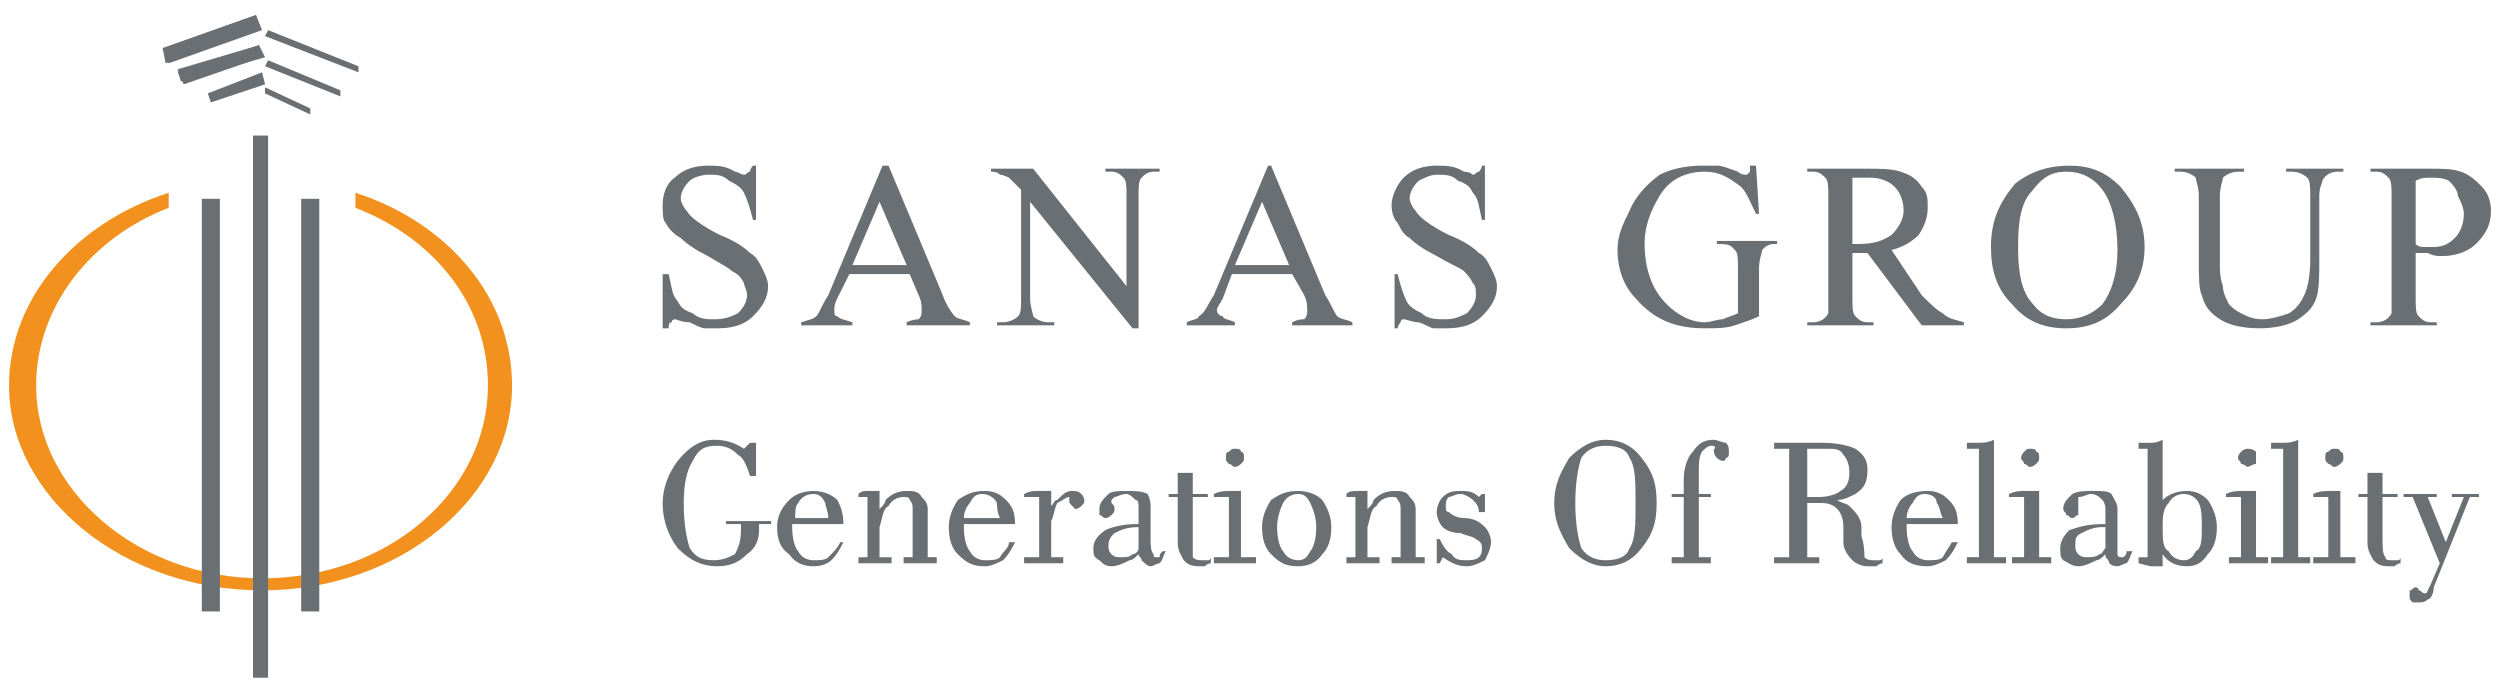 <?xml version="1.0" encoding="UTF-8"?>
<!DOCTYPE svg PUBLIC "-//W3C//DTD SVG 1.1//EN" "http://www.w3.org/Graphics/SVG/1.1/DTD/svg11.dtd">
<!-- Creator: CorelDRAW X8 -->
<svg xmlns="http://www.w3.org/2000/svg" xml:space="preserve" width="830px" height="230px" version="1.1" style="shape-rendering:geometricPrecision; text-rendering:geometricPrecision; image-rendering:optimizeQuality; fill-rule:evenodd; clip-rule:evenodd"
viewBox="0 0 830 230"
 xmlns:xlink="http://www.w3.org/1999/xlink">
 <defs>
  <style type="text/css">
   <![CDATA[
    .fil0 {fill:#F2911E}
    .fil1 {fill:#696F73}
    .fil3 {fill:#696F73;fill-rule:nonzero}
    .fil2 {fill:#696F73;fill-rule:nonzero}
   ]]>
  </style>
 </defs>
 <g id="Layer_x0020_1">
  <path class="fil0" d="M118 64c31,10 52,35 52,64 0,37 -37,68 -83,68 -46,0 -84,-31 -84,-68 0,-29 22,-54 53,-64l0 5c-26,10 -44,33 -44,59 0,35 34,64 75,64 42,0 75,-29 75,-64 0,-27 -18,-49 -44,-59l0 -5z"/>
  <polygon class="fil1" points="84,45 89,45 89,225 84,225 "/>
  <polygon class="fil1" points="100,66 106,66 106,203 100,203 "/>
  <polygon class="fil1" points="67,66 73,66 73,203 67,203 "/>
  <polygon class="fil1" points="54,16 85,5 87,10 56,21 "/>
  <polygon class="fil1" points="59,24 86,15 87,19 61,28 "/>
  <polygon class="fil1" points="54,16 85,5 86,10 55,21 "/>
  <polygon class="fil1" points="89,10 119,22 119,24 88,12 "/>
  <polygon class="fil1" points="59,23 86,15 88,19 60,27 "/>
  <polygon class="fil1" points="69,31 87,24 88,28 70,34 "/>
  <polygon class="fil1" points="89,20 113,30 113,32 88,22 "/>
  <polygon class="fil1" points="88,29 103,36 103,38 88,31 "/>
  <g id="_3174034089600">
   <path class="fil2" d="M238 188c-5,0 -9,-2 -13,-6 -3,-4 -5,-9 -5,-15 0,-5 2,-10 5,-14 4,-5 8,-7 12,-7 4,0 7,1 10,3l0 0 2 -2 2 0 0 11 -2 0c-1,-3 -2,-6 -4,-7 -2,-2 -4,-3 -7,-3 -4,0 -6,1 -8,5 -2,3 -3,8 -3,14 0,7 1,12 2,15 2,3 4,4 8,4 3,0 5,-1 7,-2 1,-2 2,-4 2,-8l0 -2 -5 0 0 -1 7 0 8 0 0 1 -4 0 0 2c0,3 -1,6 -4,8 -3,3 -6,4 -10,4z"/>
   <path class="fil2" d="M275 172c0,-2 -1,-4 -1,-5 -1,-2 -2,-3 -4,-3 -2,0 -4,1 -5,3 -1,1 -1,3 -1,5l11 0zm-5 16c-3,0 -6,-1 -8,-4 -3,-2 -4,-5 -4,-9 0,-3 1,-6 4,-9 2,-2 5,-3 8,-3 3,0 6,1 8,3 1,2 2,4 2,8l-17 0 0 1c0,4 1,7 2,8 1,2 3,3 5,3 2,0 4,0 5,-1 2,-2 3,-3 4,-5l1 0c-1,2 -2,4 -4,6 -1,1 -3,2 -6,2z"/>
   <path class="fil2" d="M288 185l0 -20 -3 0 0 -1c1,-1 2,-1 3,-1 2,0 3,0 4,0l0 6c1,-1 2,-2 2,-3 2,-2 4,-3 7,-3 2,0 4,0 5,2 1,1 2,2 2,4l0 16 3 0 0 2 -5 0 -6 0 0 -2 3 0 0 -16c0,-1 0,-2 -1,-3 0,-1 -1,-1 -2,-1 -2,0 -4,1 -5,3 -2,1 -2,4 -3,7l0 10 4 0 0 2 -6 0 -5 0 0 -2 3 0z"/>
   <path class="fil2" d="M332 172c-1,-2 -1,-4 -1,-5 -1,-2 -3,-3 -5,-3 -2,0 -3,1 -4,3 -1,1 -2,3 -2,5l12 0zm-5 16c-4,0 -6,-1 -9,-4 -2,-2 -3,-5 -3,-9 0,-3 1,-6 3,-9 3,-2 5,-3 9,-3 3,0 5,1 7,3 2,2 3,4 3,8l-17 0 0 1c0,4 1,7 2,8 1,2 3,3 5,3 2,0 4,0 5,-1 1,-2 3,-3 3,-5l2 0c-1,2 -2,4 -4,6 -2,1 -4,2 -6,2z"/>
   <path class="fil2" d="M345 185l0 -20 -5 0 0 -1c2,-1 3,-1 5,-1 1,0 3,0 4,0l0 5c1,-1 1,-2 2,-2 2,-2 3,-3 5,-3 1,0 2,0 3,1 0,0 1,1 1,2 0,1 0,1 -1,2 0,0 -1,1 -2,1 0,0 -1,-1 -1,-1 -1,-1 -1,-1 -1,-2 0,0 0,0 0,-1 0,0 0,0 0,0 -1,0 -2,1 -4,2 -1,2 -1,4 -2,6l0 12 4 0 0 2 -6 0 -7 0 0 -2 5 0z"/>
   <path class="fil2" d="M378 175l0 0c-4,0 -6,1 -8,2 -1,1 -2,2 -2,4 0,1 0,2 1,3 1,1 2,1 3,1 2,0 3,0 4,-1 1,0 2,-1 2,-2l0 -7zm-9 13c-2,0 -3,-1 -4,-2 -2,-1 -2,-2 -2,-4 0,-2 1,-4 4,-6 2,-1 6,-2 10,-2l1 0 0 -5c0,-2 0,-3 -1,-3 -1,-1 -2,-2 -3,-2 -2,0 -3,1 -4,1 -1,1 -1,1 -1,1 0,1 0,1 0,1 1,1 1,1 1,2 0,1 0,1 -1,2 0,0 -1,1 -2,1 -1,0 -1,-1 -2,-1 0,-1 0,-1 0,-2 0,-2 1,-3 3,-5 1,-1 4,-1 6,-1 3,0 5,0 7,1 1,2 1,3 1,5l0 1 0 9c0,2 0,4 1,5 0,1 0,1 1,1 0,0 0,0 1,0 0,-1 0,-1 1,-2l1 0c-1,2 -1,3 -2,4 -1,0 -2,1 -3,1 -1,0 -2,-1 -3,-2 0,-1 -1,-1 -1,-2 -1,1 -2,2 -3,2 -2,1 -4,2 -6,2z"/>
   <path class="fil2" d="M391 180l0 -15 -3 0 0 -1 3 0 0 -7 5 0 0 7 5 0 0 1 -5 0 0 13c0,4 0,6 0,7 1,1 2,1 3,1 1,0 1,0 2,0 0,0 1,0 1,-1l0 2c0,0 -1,0 -2,1 -1,0 -1,0 -2,0 -3,0 -4,-1 -5,-2 -1,-2 -2,-3 -2,-6z"/>
   <path class="fil2" d="M410 149c1,0 2,0 2,1 1,0 1,1 1,2 0,1 0,1 -1,2 0,0 -1,1 -2,1 -1,0 -1,-1 -2,-1 -1,-1 -1,-1 -1,-2 0,-1 0,-2 1,-2 1,-1 1,-1 2,-1zm-2 36l0 -20 -5 0 0 -1c2,-1 4,-1 5,-1 1,0 3,0 4,0l0 22 5 0 0 2 -7 0 -7 0 0 -2 5 0z"/>
   <path class="fil2" d="M435 183c1,-1 2,-4 2,-8 0,-3 -1,-6 -2,-8 -1,-2 -2,-3 -4,-3 -2,0 -4,1 -5,3 -1,2 -2,5 -2,8 0,4 1,7 2,8 1,2 3,3 5,3 2,0 3,-1 4,-3zm-13 1c-2,-2 -3,-5 -3,-9 0,-3 1,-6 3,-9 3,-2 5,-3 9,-3 3,0 6,1 8,3 2,3 3,6 3,9 0,4 -1,7 -3,9 -2,3 -5,4 -8,4 -4,0 -6,-1 -9,-4z"/>
   <path class="fil2" d="M450 185l0 -20 -3 0 0 -1c1,-1 2,-1 4,-1 1,0 2,0 3,0l0 6c1,-1 2,-2 2,-3 2,-2 4,-3 7,-3 2,0 4,0 5,2 1,1 2,2 2,4l0 16 3 0 0 2 -5 0 -6 0 0 -2 3 0 0 -16c0,-1 0,-2 -1,-3 0,-1 -1,-1 -2,-1 -2,0 -4,1 -5,3 -2,1 -2,4 -3,7l0 10 4 0 0 2 -6 0 -5 0 0 -2 3 0z"/>
   <path class="fil2" d="M491 170c0,-2 -1,-3 -2,-4 -1,-1 -3,-2 -4,-2 -2,0 -3,1 -4,1 -1,1 -1,2 -1,3 0,1 0,2 1,2 1,1 3,2 5,2 3,0 5,1 7,3 1,1 2,3 2,5 0,2 -1,4 -2,6 -2,1 -4,2 -6,2 -3,0 -5,-1 -8,-3 0,0 0,0 0,0l-1 2 -1 0 0 -8 1 0c1,2 2,4 4,5 1,2 3,2 5,2 1,0 3,0 4,-1 1,-1 1,-2 1,-3 0,-1 0,-2 -2,-3 -1,-1 -3,-1 -5,-2 -3,0 -5,-1 -6,-2 -1,-1 -2,-3 -2,-5 0,-2 1,-4 2,-5 2,-2 4,-2 6,-2 2,0 4,0 6,2l1 -1 1 0 0 6 -2 0z"/>
   <path class="fil2" d="M541 182c2,-3 2,-8 2,-15 0,-7 0,-12 -2,-15 -1,-3 -4,-4 -8,-4 -3,0 -6,1 -8,4 -1,3 -2,8 -2,15 0,7 1,12 2,15 2,3 5,4 8,4 4,0 7,-1 8,-4zm-20 0c-3,-5 -5,-9 -5,-15 0,-6 2,-10 5,-15 4,-4 8,-6 12,-6 5,0 9,2 12,6 4,5 5,9 5,15 0,6 -1,10 -5,15 -3,4 -7,6 -12,6 -4,0 -8,-2 -12,-6z"/>
   <path class="fil2" d="M564 165l0 20 4 0 0 2 -7 0 -6 0 0 -2 4 0 0 -20 -4 0 0 -1 4 0 0 -5c0,-3 1,-7 3,-9 2,-3 4,-4 7,-4 1,0 3,1 4,1 1,1 1,2 1,3 0,1 0,2 -1,2 0,1 -1,1 -1,1 -1,0 -2,-1 -2,-1 -1,-1 -1,-2 -1,-3 1,0 0,-1 0,-1 0,0 0,0 -1,0 -1,0 -2,1 -3,2 -1,2 -1,4 -1,7l0 7 4 0 0 1 -4 0z"/>
   <path class="fil2" d="M600 165c1,0 2,0 4,0 3,0 6,-1 7,-2 2,-1 3,-3 3,-6 0,-3 -1,-5 -2,-6 -1,-2 -3,-2 -5,-2l-7 0 0 16zm-6 20l0 -36 -5 0 0 -2 8 0 8 0c5,0 9,1 11,2 3,2 4,4 4,7 0,4 -1,6 -4,8 -2,1 -4,2 -6,2 1,1 3,1 4,2 2,2 4,4 4,7l0 3c1,3 1,6 1,7 1,1 2,1 3,1 0,0 1,0 2,0 0,0 1,0 1,-1l0 2c0,0 -1,0 -2,1 -1,0 -2,0 -3,0 -2,0 -4,-1 -5,-2 -2,-2 -3,-4 -3,-6l0 -5c0,-3 -1,-5 -2,-6 -2,-2 -4,-2 -6,-2l-4 0 0 18 4 0 0 2 -7 0 -8 0 0 -2 5 0z"/>
   <path class="fil2" d="M645 172c-1,-2 -1,-4 -2,-5 0,-2 -2,-3 -4,-3 -2,0 -3,1 -4,3 -1,1 -2,3 -2,5l12 0zm-5 16c-4,0 -7,-1 -9,-4 -2,-2 -3,-5 -3,-9 0,-3 1,-6 3,-9 2,-2 5,-3 9,-3 3,0 5,1 7,3 2,2 3,4 3,8l-17 0 0 1c0,4 1,7 2,8 1,2 3,3 5,3 2,0 4,0 5,-1 1,-2 2,-3 3,-5l2 0c-1,2 -2,4 -4,6 -2,1 -4,2 -6,2z"/>
   <path class="fil2" d="M657 185l0 -36 -4 0 0 -2c1,0 3,0 4,0 1,0 3,0 5,-1l0 39 4 0 0 2 -7 0 -6 0 0 -2 4 0z"/>
   <path class="fil2" d="M674 149c1,0 2,0 2,1 1,0 1,1 1,2 0,1 0,1 -1,2 0,0 -1,1 -2,1 -1,0 -1,-1 -2,-1 0,-1 -1,-1 -1,-2 0,-1 1,-2 1,-2 1,-1 1,-1 2,-1zm-2 36l0 -20 -5 0 0 -1c2,-1 4,-1 5,-1 1,0 3,0 5,0l0 22 4 0 0 2 -7 0 -6 0 0 -2 4 0z"/>
   <path class="fil2" d="M699 175l-1 0c-3,0 -5,1 -7,2 -2,1 -2,2 -2,4 0,1 0,2 1,3 1,1 2,1 3,1 1,0 3,0 4,-1 1,0 1,-1 2,-2l0 -7zm-9 13c-2,0 -3,-1 -5,-2 -1,-1 -1,-2 -1,-4 0,-2 1,-4 3,-6 3,-1 6,-2 11,-2l1 0 0 -5c0,-2 -1,-3 -1,-3 -1,-1 -2,-2 -4,-2 -1,0 -2,1 -4,1 0,1 0,1 0,1 0,1 0,1 0,1 0,1 0,1 0,2 0,1 0,1 0,2 -1,0 -1,1 -2,1 -1,0 -1,-1 -2,-1 0,-1 -1,-1 -1,-2 0,-2 1,-3 3,-5 2,-1 4,-1 7,-1 3,0 5,0 6,1 1,2 2,3 2,5l0 1 0 9c0,2 0,4 0,5 0,1 1,1 1,1 1,0 1,0 1,0 1,-1 1,-1 1,-2l2 0c-1,2 -1,3 -2,4 -1,0 -2,1 -3,1 -2,0 -3,-1 -3,-2 -1,-1 -1,-1 -1,-2 -1,1 -2,2 -3,2 -2,1 -4,2 -6,2z"/>
   <path class="fil2" d="M725 186c2,0 3,-1 4,-3 2,-1 2,-4 2,-8 0,-3 0,-6 -1,-8 -1,-2 -3,-3 -5,-3 -2,0 -4,1 -5,3 -2,2 -2,5 -2,8 0,4 0,7 2,8 1,2 3,3 5,3zm-12 -37l-3 0 0 -2c1,0 3,0 4,0 1,0 2,0 4,-1l0 21 0 -1c2,-2 5,-3 8,-3 3,0 5,1 7,3 2,3 3,6 3,9 0,4 -1,7 -3,9 -2,3 -4,4 -7,4 -3,0 -6,-1 -8,-4l0 0 0 4 -4 0 -4 -1 0 -2 3 0 0 -36z"/>
   <path class="fil2" d="M746 149c1,0 2,0 3,1 0,0 0,1 0,2 0,1 0,1 0,2 -1,0 -2,1 -3,1 0,0 -1,-1 -2,-1 0,-1 -1,-1 -1,-2 0,-1 1,-2 1,-2 1,-1 2,-1 2,-1zm-2 36l0 -20 -5 0 0 -1c2,-1 4,-1 5,-1 1,0 3,0 5,0l0 22 4 0 0 2 -7 0 -6 0 0 -2 4 0z"/>
   <path class="fil2" d="M758 185l0 -36 -4 0 0 -2c1,0 3,0 4,0 1,0 3,0 5,-1l0 39 4 0 0 2 -7 0 -6 0 0 -2 4 0z"/>
   <path class="fil2" d="M775 149c1,0 2,0 2,1 1,0 1,1 1,2 0,1 0,1 -1,2 0,0 -1,1 -2,1 -1,0 -1,-1 -2,-1 -1,-1 -1,-1 -1,-2 0,-1 0,-2 1,-2 1,-1 1,-1 2,-1zm-2 36l0 -20 -5 0 0 -1c2,-1 4,-1 5,-1 1,0 3,0 4,0l0 22 5 0 0 2 -7 0 -7 0 0 -2 5 0z"/>
   <path class="fil2" d="M786 180l0 -15 -3 0 0 -1 3 0 0 -7 5 0 0 7 5 0 0 1 -5 0 0 13c0,4 0,6 1,7 0,1 1,1 2,1 1,0 1,0 2,0 0,0 1,0 1,-1l0 2c0,0 -1,0 -2,1 -1,0 -1,0 -2,0 -3,0 -4,-1 -5,-2 -1,-2 -2,-3 -2,-6z"/>
   <path class="fil2" d="M801 200c-1,-1 -1,-1 -1,-2 0,-1 0,-2 0,-2 1,0 1,-1 2,-1 1,0 1,1 1,1 1,0 1,1 2,1 1,0 1,-1 1,-1l1 -2 3 -7 0 0 -9 -22 -3 0 0 -1 5 0 6 0 0 1 -3 0 6 15 0 0 6 -15 -4 0 0 -1 5 0 4 0 0 1 -3 0 -12 30c0,2 -1,4 -2,4 -1,1 -2,1 -3,1 -1,0 -2,0 -2,0z"/>
  </g>
  <g id="_3174034088480">
   <path class="fil3" d="M251 55l0 18 -1 0c-1,-4 -2,-7 -3,-9 -1,-2 -3,-3 -5,-4 -2,-2 -4,-2 -7,-2 -2,0 -5,1 -6,2 -2,2 -3,4 -3,6 0,1 1,3 2,4 1,2 5,5 11,8 5,2 8,4 10,6 2,1 3,3 4,5 1,2 2,4 2,6 0,4 -2,7 -5,10 -3,3 -7,4 -12,4 -1,0 -3,0 -4,0 -1,0 -3,-1 -5,-2 -3,0 -4,-1 -5,-1 0,0 -1,0 -1,1 -1,0 -1,1 -1,2l-2 0 0 -18 2 0c1,4 1,7 3,9 1,2 2,3 5,4 2,2 5,2 7,2 4,0 6,-1 8,-2 2,-2 3,-4 3,-6 0,-2 -1,-3 -1,-4 -1,-2 -2,-3 -4,-4 -1,-1 -3,-2 -8,-5 -4,-2 -7,-4 -9,-6 -2,-1 -4,-3 -5,-5 -1,-1 -1,-3 -1,-6 0,-3 1,-7 4,-9 3,-3 7,-4 11,-4 3,0 6,0 9,2 1,0 2,1 3,1 1,0 1,-1 2,-1 0,0 0,-1 1,-2l1 0zm51 36l-20 0 -4 8c-1,2 -1,3 -1,4 0,1 0,2 1,2 1,1 2,1 5,2l0 1 -17 0 0 -1c3,-1 4,-1 5,-2 1,-1 2,-4 4,-7l18 -43 2 0 18 43c1,3 3,6 4,7 1,1 3,1 5,2l0 1 -21 0 0 -1c2,-1 4,-1 4,-1 1,-1 1,-2 1,-3 0,-1 0,-3 -1,-5l-3 -7zm-1 -3l-9 -21 -9 21 18 0zm28 -32l14 0 31 39 0 -30c0,-3 0,-5 -1,-6 -1,-1 -2,-2 -4,-2l-2 0 0 -1 18 0 0 1 -2 0c-2,0 -3,1 -4,2 -1,1 -1,3 -1,6l0 44 -2 0 -34 -42 0 32c0,3 1,5 1,6 1,1 3,2 5,2l2 0 0 1 -19 0 0 -1 2 0c2,0 4,-1 5,-2 1,-1 1,-3 1,-6l0 -36c-2,-2 -3,-3 -4,-4 0,0 -2,-1 -3,-1 -1,-1 -2,-1 -3,-1l0 -1zm100 35l-20 0 -3 8c-1,2 -2,3 -2,4 0,1 1,2 2,2 0,1 2,1 4,2l0 1 -16 0 0 -1c2,-1 4,-1 4,-2 2,-1 3,-4 5,-7l18 -43 1 0 18 43c2,3 3,6 4,7 1,1 3,1 5,2l0 1 -20 0 0 -1c2,-1 3,-1 4,-1 1,-1 1,-2 1,-3 0,-1 0,-3 -1,-5l-4 -7zm-1 -3l-9 -21 -9 21 18 0zm65 -33l0 18 -1 0c-1,-4 -1,-7 -3,-9 -1,-2 -2,-3 -5,-4 -2,-2 -4,-2 -7,-2 -2,0 -4,1 -6,2 -2,2 -3,4 -3,6 0,1 1,3 2,4 1,2 5,5 11,8 5,2 8,4 10,6 2,1 3,3 4,5 1,2 2,4 2,6 0,4 -2,7 -5,10 -3,3 -7,4 -12,4 -1,0 -3,0 -4,0 -1,0 -2,-1 -5,-2 -2,0 -4,-1 -5,-1 0,0 -1,0 -1,1 0,0 -1,1 -1,2l-1 0 0 -18 1 0c1,4 2,7 3,9 1,2 3,3 5,4 2,2 5,2 8,2 3,0 5,-1 7,-2 2,-2 3,-4 3,-6 0,-2 0,-3 -1,-4 -1,-2 -2,-3 -3,-4 -1,-1 -4,-2 -9,-5 -4,-2 -7,-4 -9,-6 -2,-1 -3,-3 -4,-5 -1,-1 -2,-3 -2,-6 0,-3 2,-7 4,-9 3,-3 7,-4 11,-4 3,0 6,0 9,2 2,0 3,1 3,1 1,0 1,-1 2,-1 0,0 1,-1 1,-2l1 0zm90 0l1 16 -1 0c-2,-4 -3,-7 -5,-9 -4,-3 -7,-5 -12,-5 -7,0 -12,3 -15,8 -3,5 -5,10 -5,16 0,5 1,10 3,14 2,4 5,7 8,9 3,2 6,3 9,3 2,0 4,-1 6,-1 2,-1 3,-1 5,-2l0 -15c0,-3 0,-5 -1,-6 0,0 -1,-1 -1,-1 -1,-1 -3,-1 -5,-1l0 -1 20 0 0 1 -1 0c-2,0 -3,1 -4,2 0,1 -1,3 -1,6l0 16c-2,1 -5,2 -8,3 -3,1 -6,1 -10,1 -10,0 -17,-3 -23,-10 -4,-4 -6,-10 -6,-16 0,-5 2,-9 4,-13 2,-5 6,-9 10,-12 4,-2 9,-3 14,-3 2,0 4,0 5,0 2,0 4,1 7,2 1,1 2,1 3,1 0,0 0,0 1,-1 0,0 0,-1 0,-2l2 0z"/>
   <path class="fil3" d="M652 108l-14 0 -18 -24c-1,0 -2,0 -3,0 0,0 -1,0 -1,0 -1,0 -1,0 -1,0l0 15c0,3 0,5 1,6 1,1 2,2 4,2l2 0 0 1 -22 0 0 -1 2 0c2,0 4,-1 5,-3 0,0 0,-2 0,-5l0 -34c0,-3 0,-5 -1,-6 -1,-1 -2,-2 -4,-2l-2 0 0 -1 19 0c5,0 9,0 12,1 3,1 5,2 7,5 2,2 2,4 2,7 0,3 -1,6 -3,9 -2,2 -5,4 -9,5l10 15c3,3 5,5 7,6 2,2 4,2 7,3l0 1zm-37 -27c0,0 1,0 1,0 0,0 1,0 1,0 5,0 8,-1 11,-3 2,-2 4,-5 4,-8 0,-3 -1,-6 -3,-8 -2,-2 -5,-3 -8,-3 -2,0 -4,0 -6,0l0 22z"/>
   <path class="fil3" d="M687 55c7,0 12,2 17,7 5,6 8,12 8,20 0,8 -3,14 -8,19 -5,6 -11,8 -18,8 -7,0 -13,-2 -18,-8 -5,-5 -7,-11 -7,-19 0,-9 3,-15 8,-21 5,-4 11,-6 18,-6zm-1 2c-5,0 -8,2 -11,6 -4,4 -5,10 -5,19 0,8 1,15 5,19 3,4 7,5 11,5 5,0 9,-2 12,-5 3,-4 5,-10 5,-18 0,-9 -2,-16 -5,-20 -3,-4 -7,-6 -12,-6zm73 0l0 -1 19 0 0 1 -2 0c-2,0 -4,1 -5,3 0,1 -1,2 -1,5l0 21c0,6 0,10 -1,13 -1,3 -3,5 -6,7 -3,2 -8,3 -13,3 -5,0 -10,-1 -13,-3 -3,-2 -5,-4 -6,-8 -1,-2 -1,-6 -1,-13l0 -20c0,-3 -1,-5 -1,-6 -1,-1 -3,-2 -5,-2l-2 0 0 -1 23 0 0 1 -2 0c-2,0 -4,1 -5,2 0,1 -1,3 -1,6l0 23c0,2 0,4 1,7 0,2 1,4 2,6 1,1 2,2 4,3 2,1 4,2 7,2 3,0 6,-1 9,-2 3,-2 4,-4 5,-6 1,-2 2,-6 2,-12l0 -21c0,-3 0,-5 -1,-6 -1,-1 -3,-2 -5,-2l-2 0z"/>
   <path class="fil3" d="M802 84l0 15c0,3 0,5 1,6 1,1 2,2 4,2l2 0 0 1 -22 0 0 -1 2 0c2,0 4,-1 5,-3 0,0 0,-2 0,-5l0 -34c0,-3 0,-5 -1,-6 -1,-1 -2,-2 -4,-2l-2 0 0 -1 19 0c5,0 8,0 11,1 3,1 5,3 7,5 2,2 3,5 3,8 0,5 -2,8 -5,11 -2,2 -6,4 -11,4 -2,0 -3,0 -5,-1 -1,0 -3,0 -4,0zm0 -3c1,1 2,1 3,1 1,0 2,0 3,0 3,0 5,-1 7,-3 2,-2 3,-5 3,-8 0,-2 -1,-4 -2,-6 0,-2 -2,-4 -3,-5 -2,-1 -4,-1 -6,-1 -2,0 -3,0 -5,1l0 21z"/>
  </g>
 </g>
</svg>
